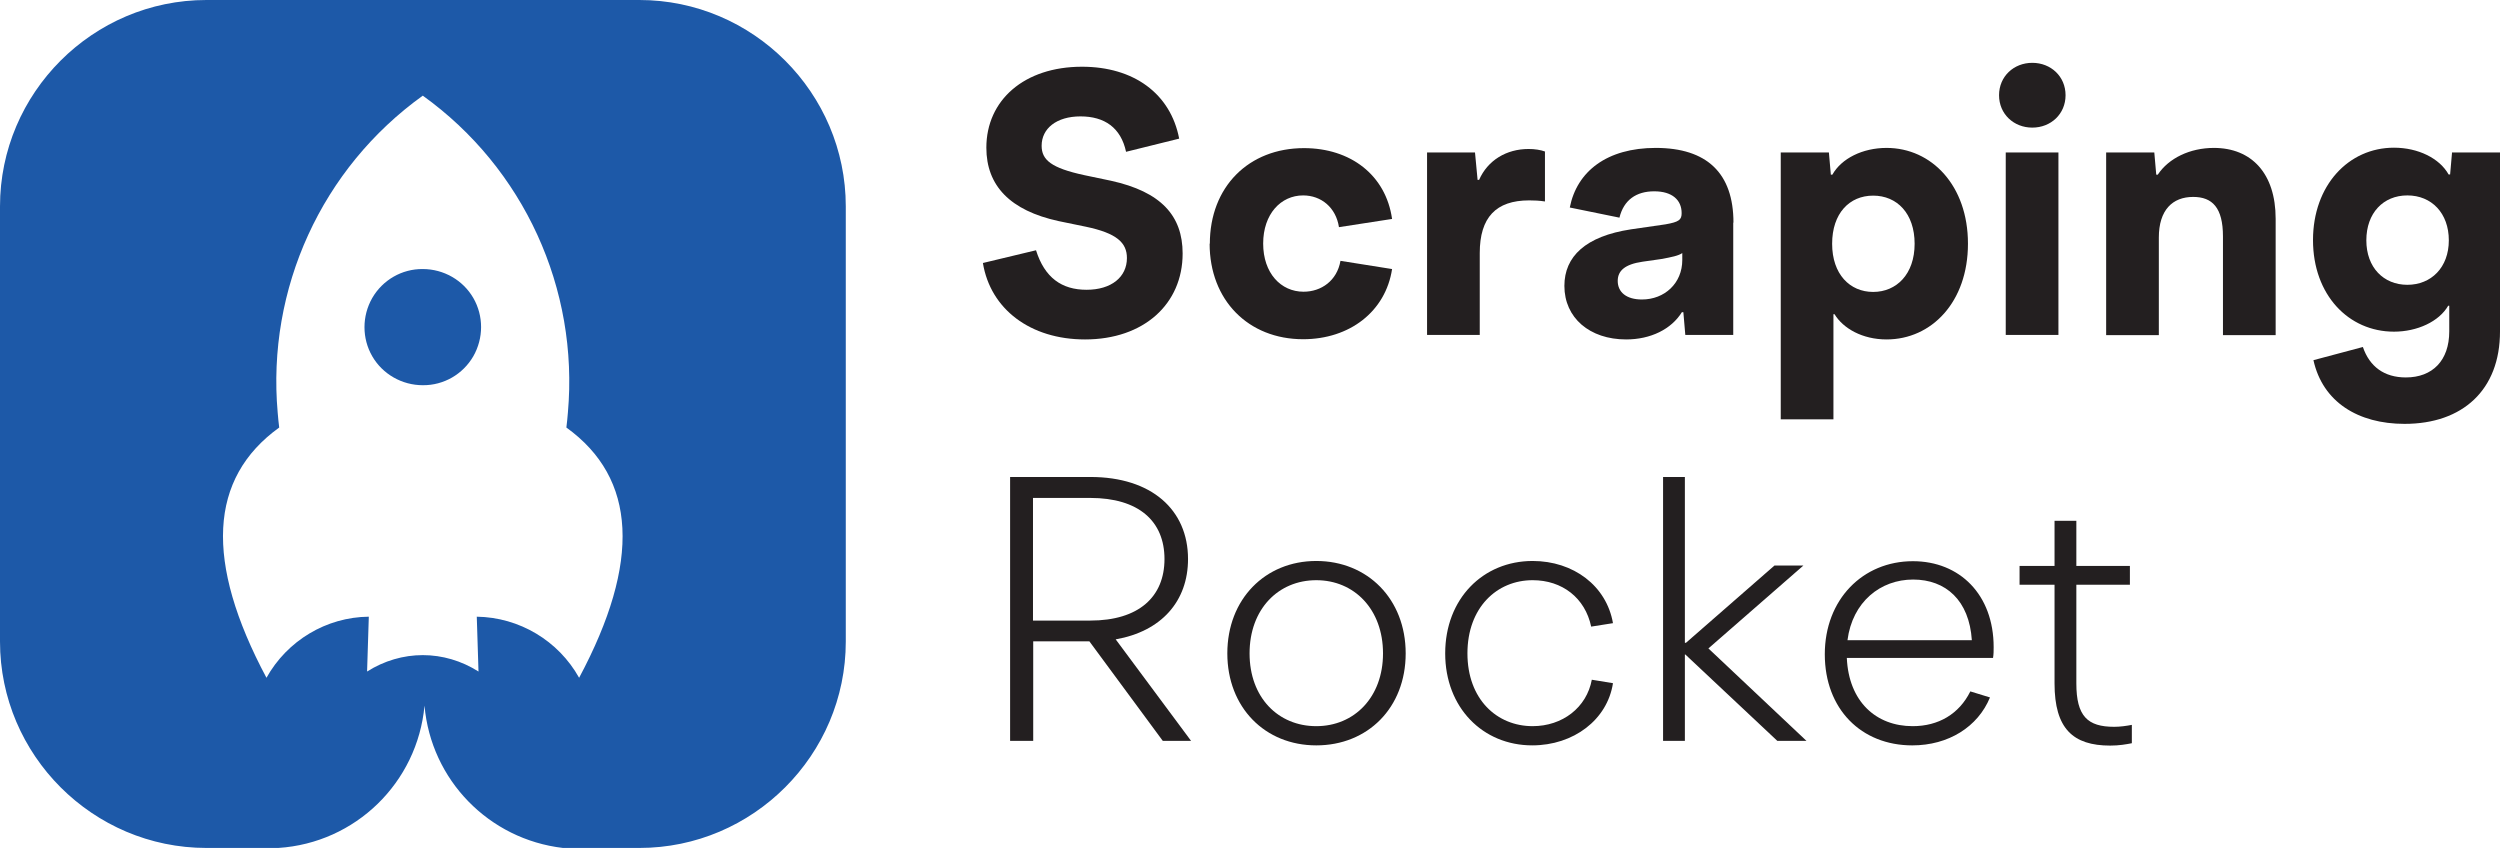 <?xml version="1.0" encoding="UTF-8"?>
<svg id="b" data-name="Layer 2" xmlns="http://www.w3.org/2000/svg" width="115.78" height="39.27" viewBox="0 0 115.78 39.27">
  <g id="c" data-name="Layer 1">
    <g>
      <g>
        <path d="M45.52,12.18l2.46-.59c.4,1.27,1.19,1.83,2.34,1.83s1.87-.59,1.87-1.47c0-.71-.47-1.15-1.9-1.45l-1.26-.26c-2.25-.49-3.35-1.64-3.35-3.4,0-2.2,1.75-3.75,4.43-3.75,2.39,0,4.1,1.24,4.5,3.33l-2.46.61c-.24-1.12-1-1.64-2.11-1.64s-1.8.56-1.8,1.36c0,.66.45,1.03,1.97,1.36l1.24.26c2.32.51,3.32,1.62,3.32,3.37,0,2.34-1.8,3.98-4.52,3.98-2.53,0-4.38-1.4-4.73-3.54Z" fill="#231f20" stroke-width="0"/>
        <path d="M56.03,11.29c0-2.64,1.8-4.43,4.36-4.43,2.15,0,3.79,1.24,4.08,3.28l-2.46.38c-.14-.91-.82-1.47-1.66-1.47-1.03,0-1.85.86-1.85,2.23s.82,2.23,1.87,2.23c.82,0,1.55-.51,1.71-1.43l2.39.38c-.3,1.97-1.97,3.25-4.12,3.25-2.53,0-4.33-1.8-4.33-4.43Z" fill="#231f20" stroke-width="0"/>
        <path d="M71.55,7.03v2.3c-.26-.04-.51-.05-.73-.05-1.54,0-2.29.79-2.29,2.44v3.79h-2.44V7.06h2.22l.12,1.27h.07c.4-.91,1.27-1.43,2.29-1.43.28,0,.56.04.77.12Z" fill="#231f20" stroke-width="0"/>
        <path d="M80.27,10.31v5.2h-2.22l-.09-1.05h-.07c-.49.79-1.45,1.26-2.58,1.26-1.69,0-2.86-1-2.86-2.48,0-1.36.98-2.3,3.09-2.62l1.59-.23c.63-.11.75-.21.75-.52,0-.61-.44-1.01-1.27-1.01s-1.41.4-1.61,1.22l-2.3-.47c.33-1.68,1.73-2.76,3.98-2.76,2.37,0,3.6,1.17,3.6,3.46ZM77.91,11.72c-.17.12-.49.19-1,.28l-.84.12c-.82.12-1.15.42-1.15.89,0,.52.4.86,1.12.86,1.05,0,1.87-.75,1.87-1.83v-.31Z" fill="#231f20" stroke-width="0"/>
        <path d="M91.14,11.29c0,2.69-1.68,4.43-3.77,4.43-1.12,0-2.01-.51-2.41-1.17h-.05v4.87h-2.44V7.06h2.23l.09,1.03h.07c.42-.75,1.4-1.24,2.51-1.24,2.09,0,3.77,1.75,3.77,4.43ZM88.67,11.29c0-1.41-.82-2.23-1.92-2.23s-1.9.82-1.9,2.23.82,2.23,1.9,2.23,1.92-.82,1.92-2.23Z" fill="#231f20" stroke-width="0"/>
        <path d="M92.58,4.41c0-.87.68-1.5,1.54-1.5s1.54.63,1.54,1.5-.68,1.5-1.54,1.5-1.54-.63-1.54-1.5ZM92.89,15.51V7.06h2.44v8.45h-2.44Z" fill="#231f20" stroke-width="0"/>
        <path d="M105.39,10.14v5.38h-2.44v-4.57c0-1.33-.49-1.83-1.38-1.83-.96,0-1.59.61-1.59,1.88v4.52h-2.44V7.06h2.23l.09,1.03h.07c.51-.77,1.5-1.24,2.6-1.24,1.75,0,2.86,1.19,2.86,3.28Z" fill="#231f20" stroke-width="0"/>
        <path d="M113.55,7.06h2.23v8.29c0,2.71-1.73,4.28-4.42,4.28-2.15,0-3.79-1.01-4.22-2.95l2.29-.61c.31.91.99,1.41,1.99,1.41,1.24,0,2.01-.79,2.01-2.13v-1.19h-.05c-.42.73-1.43,1.2-2.51,1.2-2.11,0-3.75-1.71-3.75-4.24s1.64-4.28,3.75-4.28c1.12,0,2.11.49,2.53,1.24h.07l.09-1.03ZM113.41,11.13c0-1.26-.8-2.08-1.92-2.08s-1.9.82-1.9,2.08.8,2.06,1.9,2.06,1.92-.8,1.92-2.06Z" fill="#231f20" stroke-width="0"/>
      </g>
      <g>
        <path d="M53.85,34.31l-3.4-4.61h-2.6v4.61h-1.07v-12.22h3.72c2.83,0,4.52,1.52,4.52,3.8,0,1.96-1.24,3.35-3.35,3.72l3.49,4.7h-1.31ZM47.84,23.07v5.67h2.65c2.25,0,3.44-1.1,3.44-2.85s-1.19-2.83-3.44-2.83h-2.65Z" fill="#231f20" stroke-width="0"/>
        <path d="M56.84,30.26c0-2.51,1.75-4.28,4.12-4.28s4.14,1.76,4.14,4.28-1.76,4.26-4.14,4.26-4.12-1.76-4.12-4.26ZM64.05,30.26c0-2.04-1.33-3.39-3.09-3.39s-3.09,1.34-3.09,3.39,1.33,3.37,3.09,3.37,3.09-1.34,3.09-3.37Z" fill="#231f20" stroke-width="0"/>
        <path d="M66.93,30.26c0-2.53,1.75-4.28,4.05-4.28,1.89,0,3.42,1.15,3.72,2.88l-1.01.16c-.28-1.33-1.34-2.15-2.71-2.15-1.66,0-3.02,1.27-3.02,3.39s1.36,3.37,3.02,3.37c1.38,0,2.5-.86,2.74-2.15l.98.16c-.26,1.69-1.82,2.88-3.74,2.88-2.29,0-4.03-1.75-4.03-4.26Z" fill="#231f20" stroke-width="0"/>
        <path d="M83.67,34.31h-1.36l-4.26-4h-.02v4h-1.01v-12.22h1.01v7.68h.05l4.1-3.58h1.34l-4.4,3.84,4.54,4.28Z" fill="#231f20" stroke-width="0"/>
        <path d="M92.3,30.47h-6.77c.09,2.03,1.36,3.16,3.05,3.16,1.19,0,2.15-.56,2.67-1.61l.91.28c-.56,1.36-1.92,2.22-3.6,2.22-2.36,0-4.05-1.68-4.05-4.22s1.76-4.31,4.08-4.31c2.17,0,3.74,1.55,3.74,3.98,0,.17,0,.33-.03.51ZM85.56,29.65h5.76c-.12-1.85-1.21-2.81-2.72-2.81s-2.81,1.03-3.04,2.81Z" fill="#231f20" stroke-width="0"/>
        <path d="M98.73,33.56v.86c-.25.05-.59.11-1,.11-1.73,0-2.58-.79-2.58-2.88v-4.57h-1.62v-.87h1.62v-2.09h1.01v2.09h2.48v.87h-2.48v4.57c0,1.52.52,2.01,1.75,2.01.28,0,.56-.04.82-.09Z" fill="#231f20" stroke-width="0"/>
      </g>
      <path d="M21.92,16.5c-.48.83-1.37,1.35-2.34,1.34-.96,0-1.86-.51-2.34-1.34-.48-.83-.48-1.86,0-2.7.48-.83,1.37-1.35,2.34-1.34.96,0,1.86.51,2.34,1.34.48.83.48,1.86,0,2.7M26.82,31.39c2.87-5.37,2.67-9.24-.59-11.59.03-.23.05-.46.07-.69.51-5.74-2.04-11.32-6.72-14.68-4.68,3.36-7.23,8.94-6.72,14.68.02.23.04.46.07.69-3.26,2.35-3.46,6.21-.59,11.59.96-1.72,2.77-2.81,4.74-2.83l-.08,2.54c.79-.5,1.68-.76,2.58-.76.9,0,1.79.26,2.58.76l-.08-2.54c1.97.03,3.78,1.11,4.74,2.83ZM12.89,39.27c3.57-.23,6.44-3.02,6.77-6.59.3,3.44,2.98,6.19,6.41,6.59h3.54c5.26,0,9.56-4.3,9.56-9.56V9.56c0-5.26-4.3-9.56-9.56-9.56H9.56C4.3,0,0,4.3,0,9.56v20.15c0,5.26,4.3,9.56,9.56,9.56h3.33Z" fill="#1d59a8" fill-rule="evenodd" stroke-width="0"/>
    </g>
  </g>
</svg>